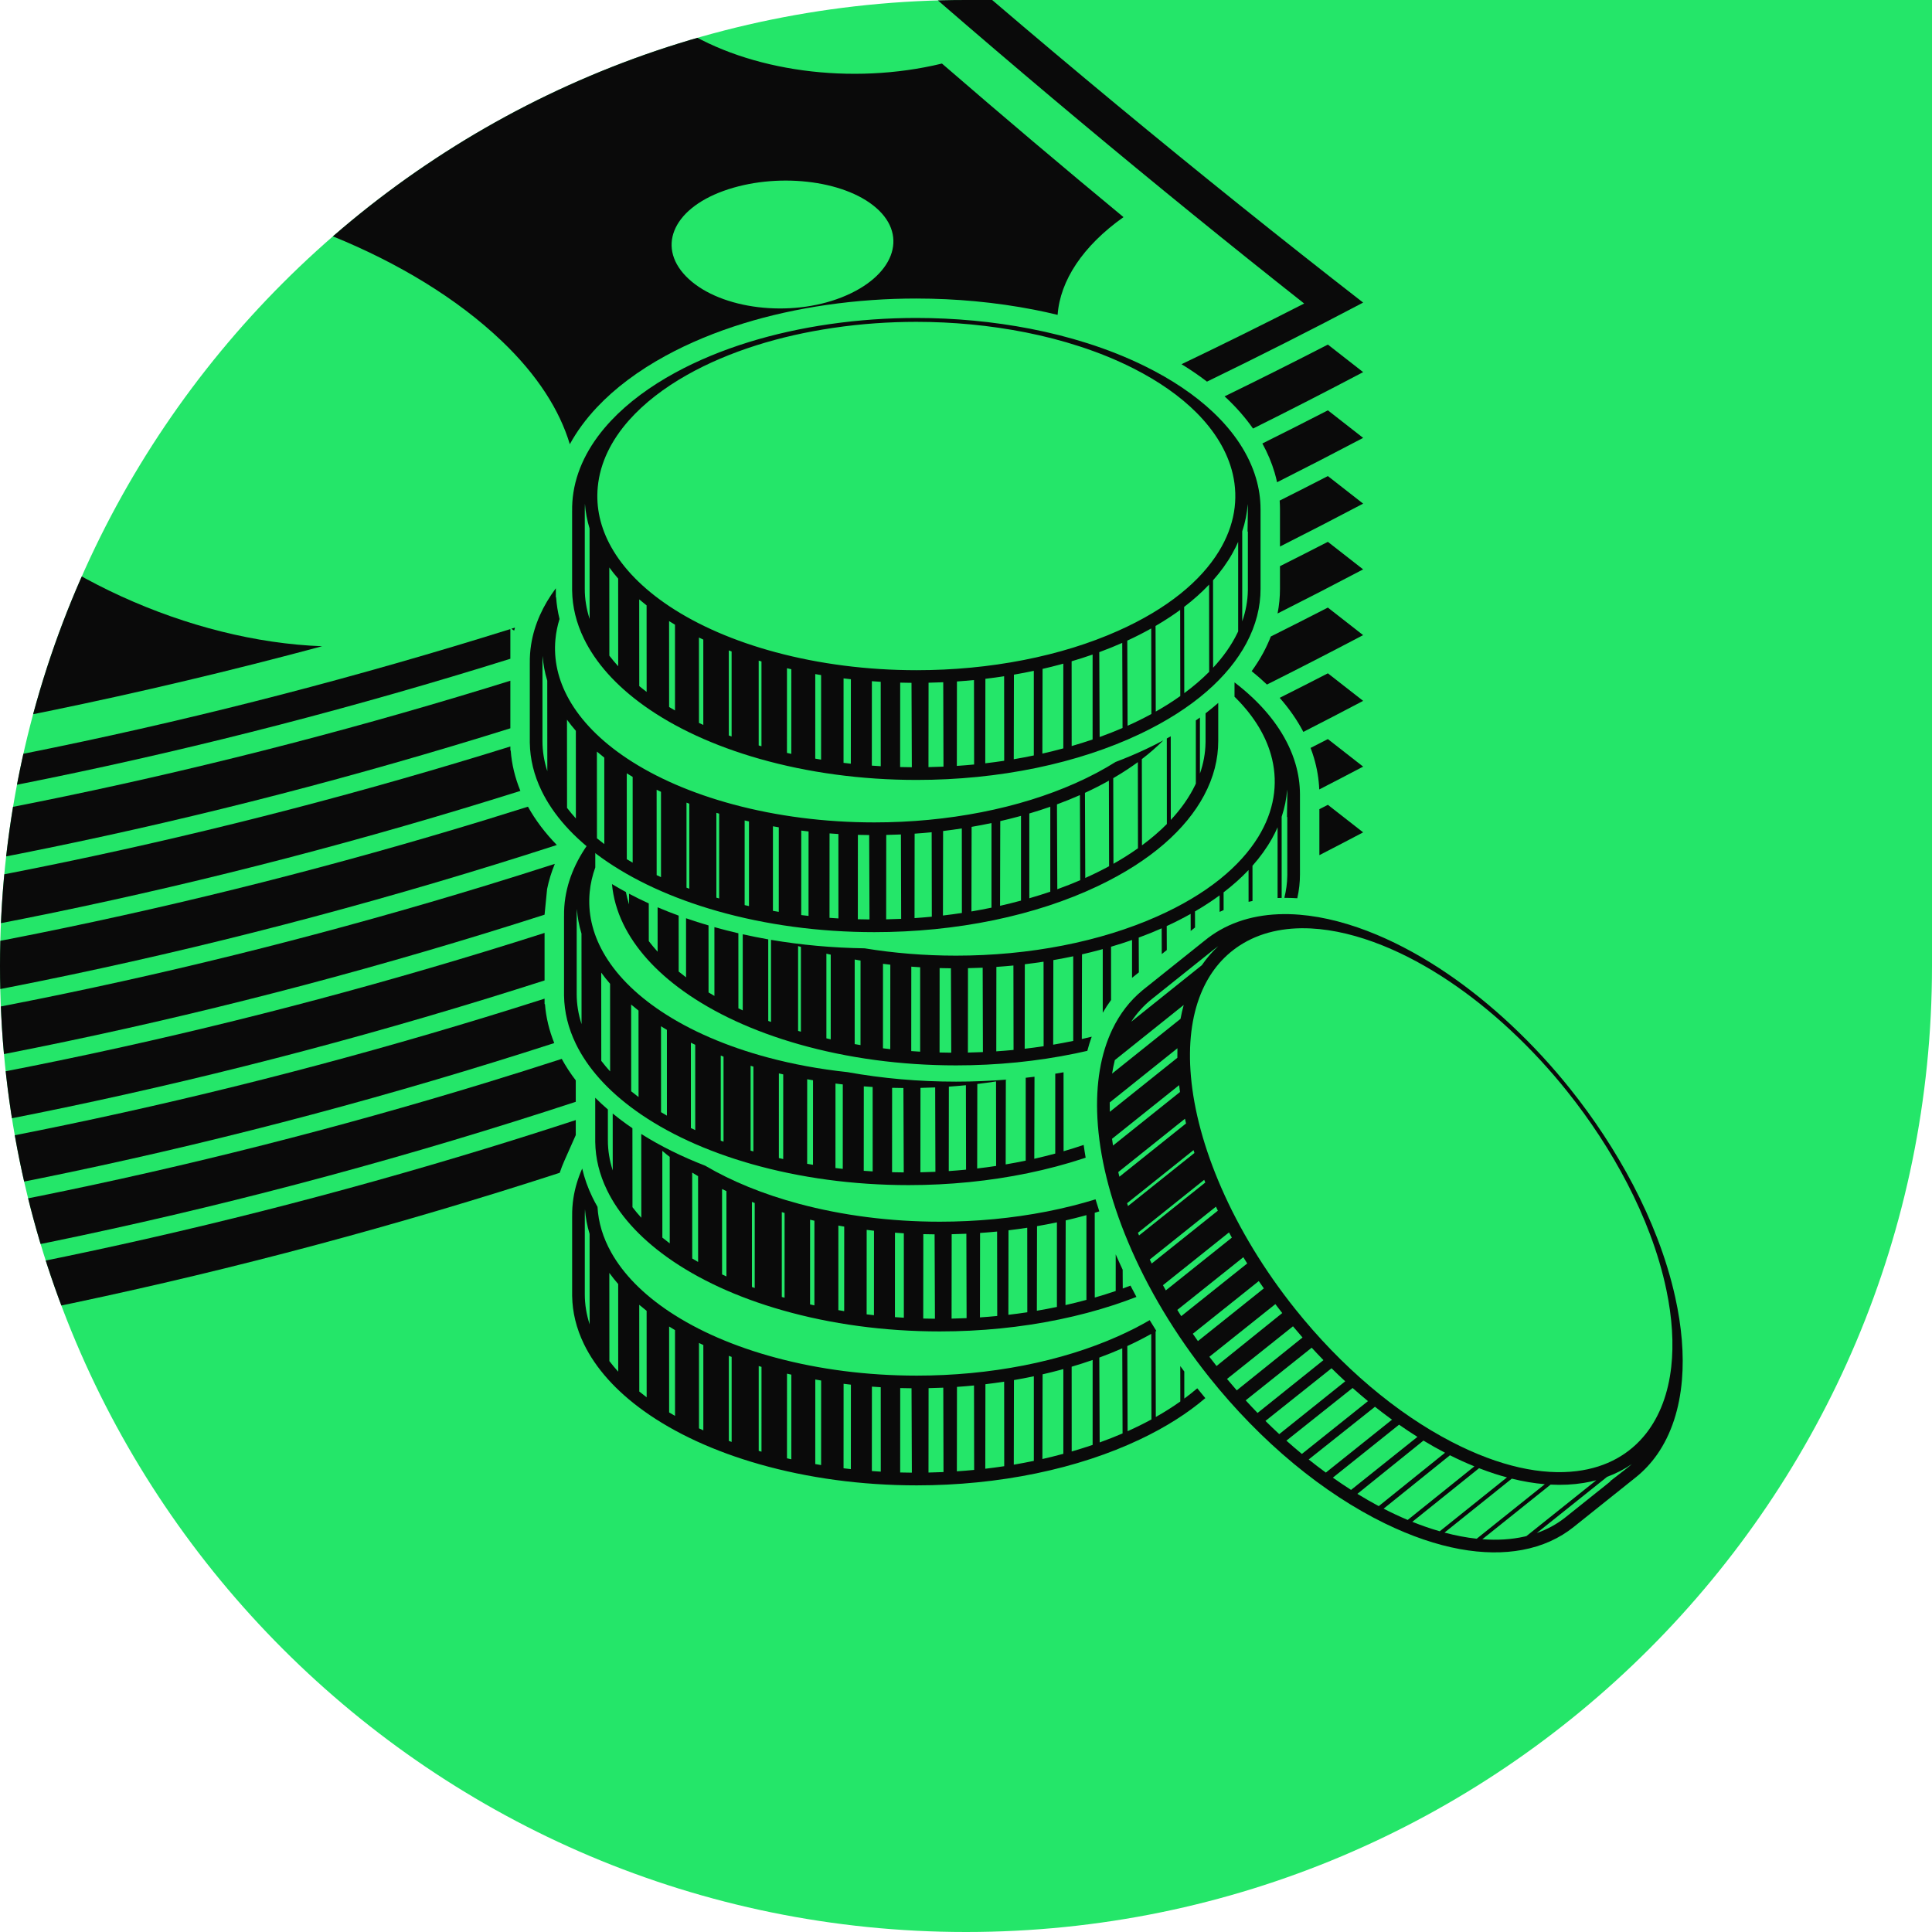 <svg width="285" height="285" viewBox="0 0 285 285" fill="none" xmlns="http://www.w3.org/2000/svg">
<g clip-path="url(#clip0_5976_17636)">
<path d="M0 142.5C0 63.799 63.799 0 142.5 0H285V142.5C285 221.201 221.201 285 142.5 285V285C63.799 285 0 221.201 0 142.5V142.5Z" fill="#24E669"/>
<path d="M75.286 100.417C74.072 100.797 72.854 101.173 71.637 101.546C27.867 114.929 -16.6 123.91 -60.53 128.24L-62.146 128.399L-63.195 127.16C-85.869 100.37 -108.322 72.418 -130.042 43.947C-131.363 43.93 -132.681 43.908 -134 43.881C-109.861 75.848 -85.429 106.361 -60.834 135.421C-15.746 130.976 29.892 121.647 75.286 107.436V100.417H75.286Z" fill="#0A0A0A"/>
<path d="M180.954 58.752C182.462 60.181 183.758 61.673 184.84 63.218C190.269 60.517 195.684 57.743 201.085 54.895C199.352 53.549 197.617 52.194 195.882 50.831C190.823 53.437 185.742 55.983 180.641 58.47C180.744 58.565 180.853 58.657 180.954 58.752Z" fill="#0A0A0A"/>
<path d="M188.024 69.707C188.164 70.182 188.284 70.659 188.387 71.139C192.629 69.001 196.861 66.821 201.085 64.595C199.352 63.248 197.617 61.892 195.883 60.531C192.671 62.184 189.449 63.812 186.219 65.42C186.986 66.811 187.59 68.243 188.024 69.707Z" fill="#0A0A0A"/>
<path d="M75.34 110.739L75.29 110.682C75.29 110.682 75.29 110.421 75.288 110.116C74.072 110.495 72.854 110.872 71.637 111.245C27.867 124.627 -16.6 133.609 -60.53 137.939L-62.146 138.098L-63.195 136.859C-85.869 110.069 -108.322 82.116 -130.042 53.647C-131.363 53.63 -132.681 53.607 -134 53.58C-109.861 85.547 -85.429 116.06 -60.834 145.12C-15.257 140.627 30.882 131.141 76.765 116.669C75.971 114.731 75.491 112.746 75.34 110.739Z" fill="#0A0A0A"/>
<path d="M188.816 75.051V80.622C192.913 78.554 197.001 76.445 201.084 74.293C199.351 72.947 197.616 71.591 195.881 70.229C193.515 71.448 191.145 72.653 188.77 73.845C188.797 74.247 188.814 74.65 188.816 75.051Z" fill="#0A0A0A"/>
<path d="M77.881 118.999C75.801 119.656 73.719 120.306 71.637 120.943C27.867 134.327 -16.6 143.309 -60.53 147.638L-62.146 147.797L-63.195 146.558C-85.869 119.768 -108.322 91.814 -130.042 63.345C-131.363 63.327 -132.681 63.306 -134 63.279C-109.861 95.246 -85.429 125.76 -60.834 154.818C-13.477 150.151 34.485 140.093 82.139 124.65C80.401 122.863 78.978 120.976 77.881 118.999Z" fill="#0A0A0A"/>
<path d="M80.705 131.153C80.96 129.894 81.34 128.653 81.844 127.434C78.444 128.529 75.043 129.601 71.637 130.642C27.867 144.025 -16.6 153.007 -60.53 157.337L-62.146 157.497L-63.195 156.256C-85.869 129.467 -108.322 101.513 -130.042 73.044C-131.363 73.027 -132.681 73.005 -134 72.978C-109.861 104.945 -85.429 135.458 -60.834 164.517C-14.075 159.908 33.275 150.044 80.332 134.93L80.705 131.153Z" fill="#0A0A0A"/>
<path d="M188.815 86.857C188.817 88.078 188.697 89.294 188.461 90.499C192.676 88.374 196.885 86.205 201.083 83.992C199.35 82.645 197.615 81.291 195.881 79.929C193.529 81.139 191.174 82.335 188.815 83.519L188.815 86.857Z" fill="#0A0A0A"/>
<path d="M186.372 96.262C185.87 97.196 185.287 98.111 184.641 99.007C185.388 99.611 186.099 100.23 186.763 100.86C186.806 100.901 186.848 100.943 186.89 100.983C191.63 98.607 196.363 96.178 201.082 93.691C199.349 92.344 197.614 90.988 195.879 89.627C193.081 91.067 190.275 92.488 187.465 93.893C187.154 94.69 186.789 95.48 186.372 96.262Z" fill="#0A0A0A"/>
<path d="M80.332 137.619C77.435 138.545 74.537 139.454 71.637 140.34C27.867 153.724 -16.6 162.705 -60.53 167.035L-62.146 167.194L-63.195 165.956C-85.869 139.164 -108.322 111.212 -130.042 82.743C-131.363 82.725 -132.681 82.702 -134 82.677C-109.861 114.643 -85.429 145.156 -60.834 174.216C-14.075 169.606 33.275 159.743 80.332 144.629L80.332 137.619Z" fill="#0A0A0A"/>
<path d="M192.265 107.966C195.209 106.461 198.149 104.938 201.086 103.389C199.353 102.043 197.618 100.687 195.883 99.325C193.519 100.544 191.147 101.748 188.773 102.94C190.189 104.549 191.354 106.228 192.265 107.966Z" fill="#0A0A0A"/>
<path d="M80.393 148.151L80.334 148.093C80.334 148.093 80.334 147.708 80.332 147.318C77.436 148.244 74.537 149.152 71.637 150.039C27.867 163.423 -16.6 172.405 -60.53 176.735L-62.146 176.893L-63.195 175.654C-85.869 148.864 -108.322 120.91 -130.042 92.441C-131.363 92.424 -132.681 92.402 -134 92.376C-109.861 124.342 -85.429 154.855 -60.834 183.915C-13.602 179.259 34.233 169.242 81.761 153.868C81.01 151.998 80.546 150.085 80.393 148.151Z" fill="#0A0A0A"/>
<path d="M193.834 111.814C194.286 113.341 194.547 114.899 194.611 116.457C196.772 115.345 198.928 114.224 201.084 113.088C199.351 111.741 197.616 110.386 195.881 109.025C195.032 109.461 194.181 109.895 193.332 110.329C193.518 110.82 193.686 111.315 193.834 111.814Z" fill="#0A0A0A"/>
<path d="M84.933 159.371C84.147 158.343 83.457 157.285 82.865 156.201C79.125 157.414 75.382 158.592 71.637 159.739C27.867 173.121 -16.6 182.102 -60.53 186.432L-62.146 186.593L-63.195 185.353C-85.869 158.563 -108.322 130.609 -130.042 102.14C-131.363 102.123 -132.681 102.101 -134 102.074C-109.861 134.042 -85.429 164.554 -60.834 193.613C-12.551 188.855 36.362 178.491 84.933 162.532V159.371Z" fill="#0A0A0A"/>
<path d="M83.258 171.219L84.933 167.445V165.226C80.506 166.675 76.073 168.082 71.637 169.437C27.867 182.821 -16.6 191.802 -60.53 196.133L-62.146 196.291L-63.195 195.052C-85.869 168.262 -108.322 140.308 -130.042 111.839C-131.363 111.822 -132.681 111.801 -134 111.775C-109.861 143.739 -85.429 174.253 -60.834 203.312C-13.335 198.631 34.774 188.528 82.566 173.006C82.769 172.405 82.996 171.808 83.258 171.219Z" fill="#0A0A0A"/>
<path d="M194.629 126.148C196.783 125.038 198.937 123.921 201.085 122.787C199.352 121.441 197.617 120.085 195.882 118.724C195.465 118.938 195.048 119.151 194.629 119.365V126.148Z" fill="#0A0A0A"/>
<path d="M88.049 60.095C90.718 57.258 94.136 54.693 98.213 52.47C101.648 50.596 105.507 48.992 109.682 47.706C113.537 46.517 117.668 45.6 121.959 44.978C123.075 44.817 124.212 44.675 125.34 44.555C126.42 44.44 127.534 44.341 128.657 44.264C129.731 44.187 130.831 44.13 131.922 44.092C132.994 44.056 134.081 44.038 135.151 44.038C138.058 44.038 140.993 44.173 143.868 44.444C146.81 44.719 149.73 45.137 152.543 45.685C153.717 45.913 154.872 46.17 156.015 46.446C156.38 41.395 159.737 36.278 165.734 32.029C156.836 24.671 147.906 17.12 138.953 9.375C125.585 12.619 110.49 10.524 100.556 4.227C73.643 13.753 46.593 21.554 19.57 27.629C39.061 29.352 60.809 37.68 74.049 50.339C79.258 55.312 82.561 60.5 84.056 65.53C85.083 63.65 86.414 61.834 88.049 60.095ZM106.719 28.167C114.375 25.402 124.469 26.475 129.273 30.683C134.079 34.886 131.803 40.838 124.174 43.856C116.544 46.875 106.431 45.613 101.601 41.157C96.771 36.697 99.067 30.935 106.719 28.167Z" fill="#0A0A0A"/>
<path d="M-6.963 70.342C-20.204 55.856 -21.187 41.535 -11.225 33.81C-38.03 38.543 -64.742 41.572 -91.201 42.898C-85.75 52.523 -88.783 60.638 -98.746 63.289C-89.902 74.37 -81.025 85.26 -72.127 95.958C-58.542 97.162 -43.034 103.3 -32.924 111.871C-6.191 108.061 20.676 102.548 47.517 95.332C28.024 94.604 6.279 84.815 -6.963 70.342ZM-34.528 85.945C-42.185 87.04 -52.287 83.23 -57.1 77.559C-61.91 71.884 -59.627 66.698 -51.993 65.858C-44.355 65.02 -34.239 68.638 -29.405 74.06C-24.57 79.48 -26.867 84.855 -34.528 85.945Z" fill="#0A0A0A"/>
<path d="M75.848 93.02C75.884 92.873 75.928 92.729 75.967 92.585C75.786 92.641 75.605 92.699 75.426 92.756L75.848 93.02Z" fill="#0A0A0A"/>
<path d="M75.286 92.798C30.564 106.799 -14.393 116.06 -58.826 120.581C-81.15 94.29 -103.339 66.8 -125.302 38.116C-43.08 38.57 42.341 22.258 125.912 -10.821C148.233 8.906 170.425 27.438 192.385 44.773C186.372 47.848 180.34 50.83 174.294 53.726C175.63 54.543 176.882 55.4 178.048 56.294C185.754 52.554 193.433 48.669 201.084 44.637C176.944 25.878 152.512 5.666 127.919 -16C40.758 18.791 -48.46 35.333 -134 33.624C-109.861 65.59 -85.429 96.103 -60.834 125.163C-15.746 120.718 29.892 111.388 75.286 97.177L75.286 92.798Z" fill="#0A0A0A"/>
<path d="M177.839 105.227C177.839 107.311 177.839 109.365 177.839 109.392L177.835 109.56C177.811 111.088 177.533 112.614 177.007 114.113V105.848C176.809 105.992 176.608 106.134 176.405 106.277V115.589C176.368 115.675 176.328 115.758 176.289 115.842C175.427 117.616 174.227 119.325 172.71 120.954L172.701 108.614C172.509 108.724 172.317 108.83 172.123 108.937L172.13 121.557C171.051 122.644 169.825 123.696 168.458 124.705L168.439 111.982C169.598 111.095 170.652 110.172 171.606 109.218C170.816 109.64 170.004 110.052 169.168 110.448C167.697 111.146 166.154 111.801 164.56 112.404C162.804 113.509 160.839 114.555 158.657 115.526C156.581 116.451 154.381 117.271 152.076 117.985C149.728 118.712 147.288 119.323 144.774 119.815C142.229 120.315 139.625 120.689 136.984 120.94C134.328 121.192 131.65 121.318 128.976 121.318C121.663 121.318 114.594 120.393 108.188 118.672C102.044 117.023 96.743 114.705 92.515 111.895C88.593 109.288 85.708 106.327 83.933 103.17C82.318 100.296 81.653 97.307 81.936 94.307C82.03 93.281 82.238 92.284 82.539 91.311C82.279 90.259 82.111 89.196 82.037 88.127L81.996 88.084L81.995 86.994C81.995 86.932 81.995 86.857 81.995 86.78C80.119 89.3 78.818 92.09 78.346 95.102C78.204 96.011 78.141 96.923 78.156 97.833L78.154 97.831V109.218C78.152 109.294 78.152 109.371 78.154 109.449V109.587L78.156 109.59C78.193 111.97 78.766 114.34 79.892 116.658C81.616 120.209 84.59 123.566 88.753 126.547C93.273 129.783 99.049 132.474 105.82 134.398C112.92 136.416 120.803 137.505 128.981 137.505C131.973 137.505 134.967 137.357 137.932 137.061C140.88 136.766 143.783 136.325 146.611 135.74C149.401 135.16 152.103 134.446 154.689 133.597C157.227 132.763 159.635 131.808 161.9 130.734C169.844 126.969 174.976 122.268 177.605 117.361C179.048 114.669 179.712 111.957 179.709 109.309V103.692C179.113 104.213 178.491 104.725 177.839 105.227ZM80.022 109.309V97.542C80.022 97.281 80.031 97.02 80.046 96.758C80.133 97.984 80.362 99.205 80.729 100.411L80.738 113.76C80.26 112.29 80.02 110.802 80.022 109.309ZM83.648 119.176L83.639 106.163C84.043 106.721 84.479 107.268 84.946 107.807L84.951 120.736C84.487 120.223 84.051 119.704 83.648 119.176ZM88.06 123.665L88.052 110.871C88.405 111.171 88.768 111.468 89.141 111.759L89.147 124.516C88.772 124.237 88.41 123.952 88.06 123.665ZM92.463 126.747L92.458 114.075C92.744 114.254 93.034 114.431 93.327 114.605L93.329 127.255C93.037 127.088 92.748 126.918 92.463 126.747ZM96.867 129.094L96.863 116.498C97.076 116.603 97.291 116.705 97.506 116.804L97.508 129.392C97.293 129.294 97.079 129.194 96.867 129.094ZM101.682 131.099C101.546 131.049 101.407 130.998 101.271 130.947L101.269 118.399C101.407 118.451 101.544 118.505 101.682 118.557L101.682 131.099ZM106.086 132.536C105.949 132.498 105.813 132.46 105.676 132.419V119.904C105.813 119.946 105.949 119.988 106.088 120.029L106.086 132.536ZM110.486 133.661C110.272 133.614 110.06 133.565 109.847 133.516L109.849 121.027C110.062 121.078 110.276 121.126 110.488 121.175L110.486 133.661ZM114.88 134.511C114.593 134.463 114.305 134.414 114.019 134.364L114.022 121.891C114.308 121.943 114.596 121.992 114.884 122.04L114.88 134.511ZM119.271 135.111C118.91 135.072 118.552 135.029 118.192 134.986L118.197 122.524C118.555 122.568 118.915 122.613 119.277 122.652L119.271 135.111ZM122.366 135.396L122.372 122.941C122.806 122.974 123.241 123.005 123.677 123.031L123.683 135.483C123.243 135.456 122.802 135.429 122.366 135.396ZM126.543 135.604L126.551 123.155C127.106 123.169 127.662 123.178 128.219 123.183L128.267 135.633C127.693 135.629 127.117 135.62 126.543 135.604ZM130.722 135.616L130.735 123.165C131.46 123.151 132.184 123.128 132.901 123.096L132.936 135.544C132.202 135.576 131.464 135.6 130.722 135.616ZM134.908 135.435L134.922 122.979C135.764 122.922 136.602 122.853 137.436 122.77L137.456 135.226C136.611 135.308 135.762 135.378 134.908 135.435ZM139.099 135.052L139.12 122.587C140.046 122.476 140.967 122.35 141.883 122.209L141.893 134.678C140.969 134.819 140.037 134.943 139.099 135.052ZM146.26 133.894C145.282 134.098 144.296 134.283 143.302 134.453L143.328 121.975C144.313 121.804 145.291 121.619 146.26 121.412L146.26 133.894ZM150.614 132.852C149.595 133.127 148.566 133.386 147.525 133.62L147.554 121.126C148.431 120.925 149.298 120.709 150.158 120.478C150.311 120.437 150.463 120.393 150.614 120.351V132.852H150.614ZM154.933 131.539C153.929 131.88 152.899 132.203 151.843 132.508L151.84 120.002C152.895 119.691 153.929 119.359 154.935 119.008L154.933 131.539ZM155.97 131.175L155.919 118.656C157.085 118.228 158.213 117.771 159.305 117.289L159.351 129.843C158.262 130.313 157.135 130.756 155.97 131.175ZM160.093 129.516L160.049 116.956C161.276 116.391 162.454 115.792 163.58 115.16L163.609 127.779C162.489 128.389 161.315 128.968 160.093 129.516ZM164.251 127.421L164.22 114.792C164.962 114.36 165.684 113.914 166.38 113.452C166.885 113.115 167.376 112.773 167.851 112.426L167.869 125.132C166.734 125.937 165.527 126.7 164.251 127.421Z" fill="#0A0A0A"/>
<path d="M161.045 152.927C160.56 153.047 160.072 153.165 159.583 153.275L159.613 140.781C160.49 140.579 161.357 140.363 162.217 140.133C162.37 140.091 162.52 140.048 162.673 140.006V149.398C163.051 148.743 163.459 148.113 163.9 147.518L163.897 139.656C164.954 139.345 165.988 139.014 166.994 138.664L166.992 144.247L167.126 144.139C167.182 144.095 167.246 144.042 167.313 143.99L167.999 143.442L167.977 138.311C169.144 137.882 170.273 137.426 171.364 136.943L171.379 140.741L172.121 140.147L172.108 136.609C173.335 136.045 174.511 135.446 175.637 134.814L175.644 137.331L176.284 136.819L176.279 134.446C177.023 134.014 177.744 133.569 178.438 133.106C178.944 132.77 179.433 132.428 179.907 132.08L179.911 134.52C180.107 134.426 180.302 134.336 180.502 134.246L180.498 131.636C181.868 130.587 183.097 129.487 184.18 128.343L184.184 133.031C184.376 132.986 184.568 132.946 184.763 132.907L184.76 127.712C185.887 126.44 186.843 125.115 187.617 123.74C187.932 123.179 188.213 122.613 188.464 122.043V132.472C188.663 132.463 188.864 132.457 189.065 132.454V120.485C189.507 119.16 189.778 117.818 189.876 116.462C189.892 116.793 189.9 117.126 189.894 117.458L189.85 120.535L189.896 120.511C189.896 120.511 189.898 128.992 189.898 129.048L189.894 129.216C189.878 130.296 189.73 131.378 189.46 132.449C189.497 132.449 189.532 132.449 189.569 132.449C190.158 132.449 190.762 132.468 191.369 132.506C191.638 131.317 191.768 130.135 191.766 128.964V117.31C191.766 117.277 191.766 117.243 191.766 117.21V117.193V117.193C191.762 115.643 191.531 114.116 191.09 112.63C190.053 109.126 187.866 105.848 184.798 102.942C183.97 102.157 183.073 101.396 182.111 100.661V102.78C182.178 102.846 182.246 102.911 182.312 102.977C185.04 105.709 186.902 108.768 187.661 112.009C188.528 115.7 187.965 119.622 185.614 123.453C182.945 127.801 178.051 131.918 170.716 135.18C168.638 136.106 166.438 136.925 164.134 137.64C161.789 138.367 159.347 138.978 156.833 139.472C154.288 139.971 151.684 140.345 149.043 140.596C146.385 140.848 143.709 140.973 141.034 140.973C136.406 140.973 131.875 140.601 127.548 139.893C122.823 139.823 118.206 139.404 113.739 138.643V150.754C113.603 150.705 113.466 150.654 113.329 150.602L113.327 138.57C112.061 138.347 110.806 138.097 109.566 137.82V149.047C109.35 148.949 109.138 148.849 108.926 148.75L108.922 137.672C107.732 137.395 106.552 137.094 105.386 136.767L105.389 146.91C105.096 146.743 104.806 146.574 104.522 146.402L104.518 136.515C103.385 136.183 102.28 135.832 101.202 135.456L101.204 144.172C100.831 143.892 100.469 143.608 100.116 143.32L100.113 135.071C99.048 134.68 98.014 134.269 97.007 133.84L97.01 140.392C96.545 139.88 96.11 139.359 95.707 138.832L95.704 133.266C94.703 132.81 93.732 132.333 92.795 131.836L92.797 133.415C92.599 132.81 92.446 132.201 92.33 131.59C91.628 131.21 90.944 130.818 90.277 130.416C90.456 132.401 91.01 134.376 91.95 136.314C93.674 139.865 96.649 143.221 100.81 146.202C105.332 149.439 111.107 152.13 117.879 154.054C124.979 156.072 132.862 157.16 141.038 157.16C144.032 157.16 147.025 157.014 149.993 156.717C152.939 156.422 155.842 155.98 158.67 155.395C159.251 155.274 159.825 155.147 160.397 155.015C160.585 154.299 160.801 153.603 161.045 152.927ZM118.145 152.191C118.008 152.152 117.87 152.114 117.733 152.074V139.559C117.872 139.6 118.008 139.643 118.147 139.683L118.145 152.191ZM122.545 153.317C122.331 153.269 122.118 153.221 121.906 153.171V140.682C122.12 140.732 122.332 140.78 122.547 140.829L122.545 153.317ZM126.939 154.166C126.65 154.118 126.364 154.069 126.078 154.019L126.081 141.545C126.367 141.597 126.653 141.647 126.943 141.695L126.939 154.166ZM131.328 154.767C130.968 154.726 130.608 154.684 130.25 154.64L130.254 142.178C130.614 142.223 130.974 142.267 131.336 142.307L131.328 154.767ZM134.423 155.051L134.431 142.596C134.865 142.629 135.3 142.659 135.738 142.686L135.739 155.138C135.3 155.112 134.863 155.083 134.423 155.051ZM138.6 155.259L138.609 142.809C139.165 142.825 139.72 142.833 140.276 142.837L140.324 155.287C139.75 155.283 139.176 155.274 138.6 155.259ZM142.78 155.27L142.792 142.821C143.519 142.805 144.24 142.783 144.96 142.751L144.995 155.199C144.259 155.232 143.522 155.256 142.78 155.27ZM146.967 155.09L146.981 142.634C147.823 142.576 148.661 142.506 149.495 142.426L149.515 154.881C148.67 154.962 147.821 155.032 146.967 155.09ZM151.158 154.707L151.176 142.241C152.105 142.131 153.026 142.006 153.941 141.865L153.952 154.333C153.028 154.473 152.095 154.599 151.158 154.707ZM158.319 153.549C157.341 153.752 156.355 153.939 155.361 154.108L155.386 141.629C156.372 141.459 157.35 141.272 158.319 141.067L158.319 153.549Z" fill="#0A0A0A"/>
<path d="M159.857 168.895C158.892 169.223 157.906 169.531 156.895 169.824L156.889 158.179C156.483 158.251 156.074 158.321 155.666 158.388V170.168C154.645 170.444 153.615 170.701 152.574 170.937L152.604 158.833C152.174 158.887 151.744 158.938 151.31 158.988V171.21C150.332 171.415 149.348 171.601 148.353 171.769L148.377 159.29C148.455 159.277 148.532 159.263 148.61 159.249C146.107 159.453 143.568 159.559 141.039 159.559C135.53 159.559 130.165 159.086 125.002 158.154C120.912 157.718 116.963 156.989 113.238 155.988C107.096 154.339 101.793 152.021 97.567 149.211C93.643 146.603 90.758 143.644 88.983 140.485C87.368 137.611 86.703 134.623 86.986 131.621C87.104 130.359 87.39 129.137 87.814 127.957V123.116C85.526 125.886 83.931 129.01 83.396 132.418C83.254 133.328 83.193 134.238 83.206 135.148L83.204 135.147V146.533C83.202 146.61 83.204 146.686 83.204 146.764V146.903L83.206 146.905C83.245 149.286 83.819 151.655 84.943 153.973C86.667 157.525 89.64 160.881 93.804 163.862C98.324 167.099 104.099 169.79 110.872 171.715C117.972 173.733 125.855 174.822 134.031 174.822C137.023 174.822 140.017 174.674 142.985 174.377C145.932 174.082 148.833 173.641 151.663 173.054C154.451 172.477 157.154 171.761 159.741 170.912C159.879 170.866 160.014 170.819 160.151 170.774C160.04 170.143 159.942 169.517 159.857 168.895ZM85.072 146.625V134.857C85.074 134.597 85.081 134.335 85.096 134.074C85.184 135.3 85.413 136.521 85.778 137.726L85.788 151.075C85.312 149.606 85.07 148.118 85.072 146.625ZM88.698 156.491L88.691 143.479C89.093 144.037 89.529 144.583 89.996 145.122L90.003 158.051C89.538 157.539 89.103 157.019 88.698 156.491ZM93.109 160.981L93.102 148.187C93.455 148.487 93.818 148.783 94.191 149.075L94.197 161.832C93.824 161.552 93.46 161.269 93.109 160.981ZM97.513 164.062L97.508 151.391C97.794 151.569 98.084 151.746 98.379 151.921L98.381 164.572C98.087 164.404 97.797 164.235 97.513 164.062ZM101.917 166.41L101.915 153.815C102.127 153.918 102.341 154.019 102.557 154.122L102.559 166.707C102.343 166.609 102.129 166.511 101.917 166.41ZM106.732 168.414C106.596 168.364 106.457 168.314 106.321 168.263V155.715C106.457 155.768 106.594 155.821 106.732 155.873V168.414ZM111.136 169.853C110.999 169.813 110.863 169.776 110.726 169.735V157.219C110.865 157.262 110.999 157.304 111.138 157.343L111.136 169.853ZM115.536 170.977C115.322 170.93 115.11 170.882 114.897 170.832L114.899 158.343C115.111 158.393 115.326 158.441 115.538 158.49L115.536 170.977ZM119.93 171.827C119.642 171.779 119.356 171.729 119.069 171.68L119.072 159.206C119.358 159.259 119.646 159.308 119.934 159.356L119.93 171.827ZM124.321 172.427C123.959 172.387 123.601 172.345 123.242 172.301L123.247 159.839C123.605 159.885 123.965 159.928 124.327 159.969L124.321 172.427ZM127.416 172.713L127.424 160.257C127.857 160.29 128.293 160.32 128.729 160.347L128.732 172.799C128.293 172.773 127.854 172.745 127.416 172.713ZM131.593 172.92L131.6 160.47C132.158 160.484 132.713 160.495 133.267 160.499L133.317 172.948C132.743 172.944 132.167 172.936 131.593 172.92ZM135.772 172.932L135.785 160.481C136.51 160.466 137.233 160.444 137.953 160.412L137.988 172.86C137.252 172.893 136.514 172.917 135.772 172.932ZM139.957 172.752L139.972 160.295C140.814 160.237 141.654 160.168 142.486 160.086L142.508 172.541C141.661 172.623 140.812 172.693 139.957 172.752ZM144.149 172.369L144.169 159.902C145.098 159.792 146.019 159.667 146.932 159.526L146.945 171.995C146.019 172.134 145.088 172.259 144.149 172.369Z" fill="#0A0A0A"/>
<path d="M166.763 189.65C166.387 189.795 166.009 189.937 165.623 190.076L165.61 187.303C165.255 186.55 164.914 185.796 164.585 185.039L164.584 190.44C163.58 190.783 162.55 191.105 161.496 191.41L161.49 178.903C161.717 178.837 161.939 178.765 162.164 178.696C161.97 178.101 161.785 177.51 161.61 176.922C159.3 177.632 156.898 178.232 154.425 178.718C151.88 179.216 149.276 179.591 146.636 179.842C143.979 180.094 141.303 180.219 138.626 180.219C131.316 180.219 124.247 179.294 117.839 177.574C112.568 176.16 107.918 174.249 104.034 171.962C100.569 170.622 97.417 169.056 94.597 167.28L94.604 179.638C94.137 179.126 93.703 178.606 93.299 178.077L93.292 166.428C92.993 166.226 92.698 166.02 92.408 165.813C91.701 165.306 91.027 164.788 90.383 164.262L90.389 172.661C89.913 171.192 89.671 169.704 89.672 168.211V163.666C89.016 163.1 88.392 162.522 87.805 161.933V168.119C87.805 168.196 87.805 168.272 87.805 168.35V168.488L87.807 168.492C87.844 170.871 88.418 173.242 89.543 175.559C91.265 179.111 94.241 182.467 98.404 185.449C102.924 188.684 108.701 191.376 115.473 193.3C122.573 195.318 130.456 196.406 138.632 196.406C141.624 196.406 144.618 196.259 147.585 195.962C150.533 195.668 153.434 195.227 156.264 194.64C159.054 194.063 161.754 193.346 164.342 192.497C165.468 192.127 166.568 191.732 167.642 191.315C167.343 190.762 167.049 190.208 166.763 189.65ZM97.709 182.566L97.703 169.773C98.055 170.073 98.419 170.37 98.794 170.66L98.797 183.419C98.425 183.139 98.061 182.854 97.709 182.566ZM102.114 185.648L102.109 172.976C102.396 173.156 102.684 173.332 102.978 173.507L102.982 186.157C102.688 185.989 102.4 185.82 102.114 185.648ZM106.518 187.996L106.516 175.4C106.726 175.503 106.942 175.606 107.158 175.706L107.16 188.293C106.944 188.195 106.73 188.096 106.518 187.996ZM111.333 190.001C111.195 189.95 111.058 189.899 110.921 189.848L110.92 177.301C111.058 177.354 111.195 177.407 111.333 177.458L111.333 190.001ZM115.737 191.439C115.6 191.4 115.462 191.36 115.327 191.321V178.805C115.464 178.847 115.6 178.89 115.739 178.93L115.737 191.439ZM120.137 192.564C119.923 192.516 119.711 192.467 119.498 192.418L119.5 179.928C119.712 179.979 119.927 180.027 120.139 180.076L120.137 192.564ZM124.531 193.413C124.243 193.365 123.955 193.316 123.671 193.265L123.673 180.793C123.959 180.843 124.247 180.893 124.535 180.942L124.531 193.413ZM128.922 194.012C128.562 193.974 128.201 193.93 127.842 193.887L127.848 181.425C128.206 181.47 128.568 181.514 128.928 181.553L128.922 194.012ZM132.017 194.297L132.023 181.843C132.459 181.875 132.894 181.907 133.33 181.932L133.333 194.384C132.894 194.359 132.455 194.33 132.017 194.297ZM136.192 194.506L136.203 182.055C136.759 182.07 137.314 182.079 137.868 182.084L137.918 194.534C137.342 194.53 136.768 194.521 136.192 194.506ZM140.373 194.516L140.386 182.066C141.111 182.052 141.834 182.029 142.554 181.997L142.587 194.446C141.853 194.478 141.114 194.502 140.373 194.516ZM144.558 194.337L144.575 181.881C145.417 181.823 146.255 181.754 147.087 181.672L147.107 194.127C146.262 194.21 145.413 194.279 144.558 194.337ZM148.752 193.953L148.77 181.488C149.699 181.378 150.62 181.253 151.533 181.111L151.544 193.58C150.62 193.72 149.689 193.845 148.752 193.953ZM155.911 192.795C154.935 192.999 153.947 193.186 152.953 193.354L152.978 180.876C153.964 180.706 154.944 180.521 155.911 180.313V192.795ZM160.265 191.752C159.246 192.029 158.216 192.287 157.175 192.521L157.207 180.028C158.082 179.826 158.949 179.61 159.809 179.378C159.962 179.338 160.113 179.294 160.265 179.252L160.265 191.752Z" fill="#0A0A0A"/>
<path d="M176.616 204.796C176.014 205.31 175.375 205.817 174.703 206.313L174.7 202.319C174.499 202.052 174.303 201.782 174.107 201.515L174.115 206.74C172.98 207.544 171.774 208.308 170.499 209.029L170.468 196.401C170.505 196.378 170.542 196.355 170.578 196.333C170.246 195.805 169.918 195.276 169.597 194.743C168.161 195.581 166.597 196.38 164.903 197.134C162.827 198.059 160.627 198.879 158.322 199.594C155.976 200.32 153.536 200.931 151.02 201.424C148.477 201.922 145.871 202.298 143.232 202.549C140.574 202.801 137.896 202.926 135.221 202.926C127.909 202.926 120.842 202.002 114.434 200.281C108.292 198.632 102.989 196.313 98.763 193.504C94.839 190.896 91.954 187.937 90.178 184.778C88.944 182.581 88.266 180.317 88.141 178.03C87.87 177.561 87.617 177.086 87.386 176.606C86.714 175.225 86.214 173.812 85.884 172.382C85.269 173.766 84.828 175.21 84.592 176.71C84.45 177.62 84.389 178.532 84.402 179.441L84.4 179.44V190.825C84.398 190.903 84.398 190.979 84.4 191.057V191.196L84.402 191.199C84.441 193.579 85.014 195.948 86.138 198.266C87.862 201.818 90.836 205.174 94.999 208.155C99.519 211.392 105.296 214.082 112.066 216.007C119.168 218.025 127.051 219.114 135.227 219.114C138.219 219.114 141.213 218.966 144.18 218.668C147.128 218.374 150.029 217.933 152.859 217.346C155.647 216.769 158.349 216.054 160.937 215.204C163.471 214.371 165.881 213.416 168.146 212.342C172.024 210.505 175.23 208.444 177.803 206.245C177.402 205.765 177.007 205.283 176.616 204.796ZM86.267 190.918V179.15C86.267 178.89 86.277 178.628 86.292 178.367C86.38 179.592 86.609 180.813 86.975 182.018L86.984 195.368C86.506 193.899 86.266 192.41 86.267 190.918ZM89.894 200.784L89.885 187.771C90.289 188.329 90.725 188.877 91.192 189.415L91.197 202.344C90.734 201.832 90.297 201.311 89.894 200.784ZM94.305 205.272L94.298 192.479C94.65 192.779 95.014 193.076 95.387 193.367L95.392 206.125C95.019 205.846 94.658 205.561 94.305 205.272ZM98.709 208.355L98.706 195.683C98.99 195.862 99.279 196.039 99.575 196.213L99.577 208.864C99.283 208.696 98.993 208.526 98.709 208.355ZM103.113 210.703L103.111 198.108C103.323 198.21 103.537 198.312 103.753 198.414V211C103.539 210.901 103.325 210.803 103.113 210.703ZM107.928 212.707C107.791 212.656 107.653 212.606 107.516 212.555V200.008C107.653 200.061 107.789 200.113 107.928 200.166V212.707ZM112.332 214.145C112.195 214.106 112.059 214.068 111.922 214.027V201.512C112.06 201.554 112.195 201.596 112.334 201.637L112.332 214.145ZM116.732 215.269C116.518 215.223 116.305 215.173 116.093 215.124L116.095 202.636C116.307 202.686 116.521 202.735 116.735 202.783L116.732 215.269ZM121.126 216.119C120.838 216.071 120.552 216.022 120.264 215.973L120.268 203.499C120.554 203.55 120.842 203.6 121.13 203.649L121.126 216.119ZM125.515 216.719C125.155 216.679 124.797 216.638 124.437 216.594L124.443 204.132C124.803 204.178 125.161 204.22 125.523 204.261L125.515 216.719ZM128.612 217.003L128.62 204.55C129.053 204.583 129.487 204.613 129.924 204.638L129.928 217.091C129.489 217.065 129.05 217.037 128.612 217.003ZM132.789 217.213L132.796 204.762C133.354 204.777 133.909 204.787 134.465 204.792L134.513 217.241C133.939 217.237 133.363 217.229 132.789 217.213ZM136.967 217.224L136.98 204.773C137.706 204.758 138.429 204.736 139.149 204.704L139.182 217.152C138.448 217.184 137.709 217.208 136.967 217.224ZM141.153 217.043L141.168 204.588C142.01 204.53 142.849 204.46 143.682 204.378L143.702 216.835C142.859 216.917 142.008 216.986 141.153 217.043ZM145.345 216.661L145.365 204.195C146.292 204.085 147.213 203.958 148.128 203.818L148.139 216.287C147.214 216.427 146.283 216.551 145.345 216.661ZM152.506 215.502C151.528 215.706 150.542 215.892 149.549 216.061L149.573 203.583C150.559 203.413 151.537 203.226 152.506 203.021V215.502ZM156.86 214.46C155.841 214.735 154.811 214.994 153.77 215.229L153.8 202.735C154.676 202.533 155.544 202.318 156.404 202.086C156.557 202.045 156.708 202.002 156.86 201.96V214.46ZM161.179 213.147C160.175 213.488 159.145 213.811 158.091 214.117L158.085 201.612C159.143 201.299 160.175 200.967 161.182 200.616L161.179 213.147ZM162.218 212.783L162.164 200.265C163.332 199.836 164.46 199.378 165.553 198.897L165.597 211.452C164.508 211.921 163.38 212.363 162.218 212.783ZM166.339 211.123L166.295 198.563C167.522 198 168.7 197.401 169.825 196.769L169.857 209.387C168.735 209.998 167.561 210.577 166.339 211.123Z" fill="#0A0A0A"/>
<path d="M185.949 75.084C185.945 73.534 185.715 72.008 185.273 70.52C184.236 67.018 182.051 63.739 178.983 60.834C176.274 58.267 172.847 55.961 168.818 53.982C166.117 52.657 163.284 51.545 160.401 50.629C157.67 49.76 154.844 49.052 151.996 48.498C149.248 47.964 146.43 47.562 143.603 47.298C140.827 47.038 137.992 46.904 135.153 46.904C134.114 46.904 133.069 46.923 132.023 46.958C130.973 46.994 129.917 47.048 128.858 47.123C127.793 47.199 126.722 47.291 125.646 47.406C124.561 47.522 123.47 47.658 122.372 47.817C118.171 48.424 114.197 49.314 110.528 50.444C106.592 51.659 102.889 53.185 99.586 54.987C95.937 56.977 92.685 59.352 90.138 62.06C87.246 65.135 85.206 68.702 84.588 72.647C84.446 73.558 84.385 74.47 84.398 75.379L84.396 75.377V86.764C84.394 86.84 84.394 86.918 84.396 86.994V87.134L84.398 87.136C84.435 89.516 85.009 91.887 86.135 94.204C87.859 97.755 90.832 101.112 94.996 104.093C99.516 107.33 105.292 110.021 112.062 111.946C119.163 113.964 127.047 115.052 135.223 115.052C138.215 115.052 141.209 114.905 144.177 114.607C147.124 114.312 150.025 113.872 152.855 113.286C155.644 112.707 158.346 111.992 160.933 111.142C163.467 110.309 165.877 109.354 168.142 108.28C176.086 104.515 181.219 99.814 183.849 94.909C185.29 92.216 185.955 89.503 185.951 86.857V75.202C185.951 75.168 185.951 75.135 185.951 75.101V75.083H185.949V75.084ZM86.264 86.857V75.088C86.264 74.828 86.273 74.566 86.288 74.304C86.374 75.531 86.603 76.752 86.971 77.957L86.98 91.306C86.502 89.837 86.262 88.349 86.264 86.857ZM89.89 96.722L89.881 83.709C90.285 84.267 90.721 84.815 91.188 85.354L91.194 98.282C90.73 97.77 90.293 97.25 89.89 96.722ZM94.302 101.211L94.294 88.418C94.647 88.718 95.01 89.014 95.383 89.305L95.389 102.063C95.016 101.783 94.652 101.5 94.302 101.211ZM98.705 104.293L98.702 91.622C98.986 91.801 99.276 91.978 99.571 92.152L99.573 104.802C99.279 104.633 98.989 104.465 98.705 104.293ZM103.109 106.64L103.105 94.046C103.319 94.148 103.533 94.251 103.749 94.351V106.938C103.535 106.841 103.321 106.741 103.109 106.64ZM107.924 108.646C107.788 108.595 107.649 108.544 107.513 108.494L107.511 95.946C107.649 95.999 107.786 96.051 107.924 96.104L107.924 108.646ZM112.328 110.084C112.191 110.044 112.055 110.006 111.918 109.966V97.451C112.057 97.492 112.191 97.534 112.33 97.575L112.328 110.084ZM116.728 111.209C116.514 111.16 116.302 111.112 116.089 111.063L116.091 98.573C116.303 98.624 116.518 98.672 116.732 98.722L116.728 111.209ZM121.122 112.057C120.834 112.01 120.547 111.961 120.261 111.91L120.264 99.437C120.55 99.489 120.838 99.539 121.126 99.586L121.122 112.057ZM125.511 112.657C125.151 112.619 124.793 112.576 124.434 112.533L124.439 100.071C124.799 100.115 125.157 100.158 125.519 100.198L125.511 112.657ZM128.609 112.943L128.616 100.488C129.048 100.52 129.483 100.552 129.919 100.577L129.924 113.028C129.485 113.002 129.046 112.975 128.609 112.943ZM132.783 113.151L132.792 100.7C133.348 100.716 133.904 100.725 134.461 100.729L134.509 113.18C133.935 113.175 133.359 113.166 132.783 113.151ZM136.964 113.162L136.977 100.711C137.702 100.698 138.425 100.675 139.143 100.642L139.178 113.091C138.444 113.124 137.706 113.147 136.964 113.162ZM141.149 112.982L141.164 100.527C142.006 100.469 142.846 100.399 143.678 100.317L143.698 112.774C142.855 112.855 142.004 112.925 141.149 112.982ZM145.341 112.599L145.361 100.134C146.288 100.023 147.209 99.898 148.124 99.757L148.135 112.225C147.211 112.365 146.279 112.489 145.341 112.599ZM152.502 111.44C151.524 111.644 150.538 111.832 149.545 112L149.569 99.521C150.555 99.351 151.533 99.165 152.502 98.959V111.44ZM151.016 97.362C148.471 97.861 145.867 98.236 143.228 98.487C140.57 98.739 137.892 98.865 135.218 98.865C127.905 98.865 120.838 97.94 114.43 96.219C108.288 94.571 102.985 92.252 98.757 89.442C94.835 86.835 91.95 83.874 90.175 80.716C88.56 77.842 87.895 74.854 88.178 71.852C88.517 68.221 90.215 64.906 92.762 62.023C95.019 59.467 97.98 57.209 101.35 55.307C104.417 53.576 107.891 52.103 111.612 50.928C115.091 49.829 118.876 48.963 122.892 48.371C123.943 48.216 124.989 48.081 126.028 47.968C127.06 47.857 128.088 47.764 129.109 47.692C130.125 47.62 131.141 47.566 132.148 47.531C133.154 47.496 134.158 47.478 135.155 47.478C137.883 47.477 140.603 47.608 143.268 47.862C145.978 48.122 148.674 48.513 151.301 49.034C154.016 49.574 156.701 50.263 159.287 51.107C162.011 51.993 164.672 53.066 167.19 54.343C170.931 56.24 174.07 58.437 176.495 60.868C179.223 63.602 181.086 66.658 181.846 69.9C182.712 73.591 182.149 77.513 179.797 81.345C177.13 85.693 172.236 89.81 164.899 93.072C162.823 93.997 160.623 94.818 158.318 95.533C155.972 96.258 153.53 96.869 151.016 97.362ZM156.856 110.398C155.837 110.674 154.807 110.932 153.766 111.168L153.796 98.672C154.673 98.472 155.54 98.255 156.4 98.024C156.553 97.983 156.705 97.939 156.856 97.898V110.398ZM161.175 109.085C160.171 109.428 159.141 109.751 158.087 110.055L158.081 97.548C159.139 97.237 160.171 96.906 161.177 96.555L161.175 109.085ZM162.214 108.721L162.16 96.204C163.329 95.774 164.456 95.318 165.549 94.835L165.593 107.39C164.504 107.859 163.377 108.303 162.214 108.721ZM166.335 107.061L166.291 94.502C167.518 93.938 168.696 93.339 169.822 92.706L169.851 105.325C168.731 105.936 167.557 106.515 166.335 107.061ZM170.493 104.968L170.462 92.338C171.204 91.906 171.926 91.461 172.621 90.998C173.127 90.662 173.618 90.32 174.092 89.972L174.111 102.678C172.976 103.483 171.771 104.246 170.493 104.968ZM174.7 102.251L174.681 89.528C176.053 88.479 177.28 87.379 178.363 86.234L178.373 99.103C177.293 100.191 176.069 101.241 174.7 102.251ZM182.649 93.137C182.61 93.22 182.57 93.305 182.529 93.389C181.669 95.163 180.469 96.872 178.952 98.501L178.943 85.604C180.07 84.331 181.028 83.006 181.8 81.632C182.115 81.07 182.398 80.503 182.649 79.935V93.137ZM184.081 86.939L184.079 87.107C184.053 88.635 183.775 90.16 183.249 91.66V78.376C183.69 77.052 183.961 75.709 184.059 74.354C184.077 74.685 184.083 75.018 184.079 75.35L184.033 78.426L184.081 78.402C184.081 78.402 184.081 86.883 184.081 86.939Z" fill="#0A0A0A"/>
<path d="M241.332 217.908C242.539 216.938 243.587 215.803 244.475 214.531C246.562 211.534 247.758 207.779 248.113 203.569C248.426 199.85 248.089 195.733 247.118 191.351C246.47 188.414 245.567 185.506 244.484 182.683C243.456 180.006 242.247 177.357 240.902 174.787C239.602 172.305 238.157 169.854 236.598 167.481C235.068 165.148 233.403 162.851 231.631 160.634C230.981 159.822 230.317 159.017 229.634 158.222C228.949 157.424 228.248 156.634 227.528 155.852C226.806 155.067 226.063 154.289 225.302 153.52C224.534 152.746 223.746 151.978 222.938 151.219C219.841 148.318 216.665 145.769 213.49 143.608C210.085 141.291 206.58 139.352 203.11 137.896C199.279 136.289 195.392 135.231 191.687 134.932C187.479 134.593 183.419 135.227 179.951 137.207C179.15 137.664 178.399 138.185 177.697 138.763V138.761L168.803 145.869C168.744 145.917 168.683 145.966 168.624 146.014L168.515 146.1L168.513 146.105C166.679 147.619 165.186 149.548 164.076 151.873C162.378 155.436 161.614 159.856 161.886 164.969C162.179 170.521 163.683 176.713 166.407 183.204C169.263 190.011 173.334 196.848 178.439 203.235C180.307 205.572 182.291 207.82 184.377 209.951C186.448 212.07 188.603 214.061 190.827 215.905C193.02 217.723 195.266 219.386 197.545 220.877C199.779 222.338 202.029 223.625 204.28 224.723C212.183 228.577 219.058 229.653 224.532 228.642C227.535 228.088 230.069 226.913 232.135 225.258L241.239 217.981C241.265 217.96 241.291 217.939 241.317 217.918L241.332 217.908ZM169.898 147.388L179.091 140.04C179.296 139.878 179.504 139.721 179.718 139.57C178.814 140.403 178.004 141.344 177.291 142.382L166.869 150.724C167.718 149.434 168.731 148.318 169.898 147.388ZM164.455 156.38L174.615 148.249C174.431 148.911 174.276 149.595 174.146 150.294L164.051 158.372C164.161 157.689 164.294 157.024 164.455 156.38ZM163.702 162.627L173.692 154.634C173.678 155.097 173.674 155.566 173.678 156.04L163.715 164.01C163.702 163.542 163.696 163.082 163.702 162.627ZM164.043 167.992L173.94 160.076C173.978 160.412 174.021 160.748 174.069 161.088L164.187 168.987C164.137 168.654 164.088 168.321 164.043 167.992ZM164.961 172.898L174.798 165.032C174.85 165.263 174.903 165.493 174.96 165.725L165.129 173.584C165.07 173.355 165.014 173.126 164.961 172.898ZM166.4 177.91C166.354 177.773 166.308 177.634 166.262 177.495L176.064 169.66C176.108 169.8 176.151 169.939 176.199 170.08L166.4 177.91ZM168.026 182.248C167.973 182.117 167.915 181.986 167.862 181.855L177.638 174.042C177.692 174.175 177.745 174.307 177.799 174.44L168.026 182.248ZM169.894 186.388C169.798 186.191 169.704 185.996 169.61 185.798L179.368 178.002C179.46 178.2 179.556 178.396 179.652 178.594L169.894 186.388ZM171.976 190.351C171.832 190.096 171.692 189.841 171.553 189.585L181.296 181.801C181.437 182.057 181.577 182.313 181.719 182.569L171.976 190.351ZM174.248 194.154C174.052 193.849 173.862 193.542 173.672 193.233L183.41 185.458C183.598 185.765 183.79 186.074 183.984 186.38L174.248 194.154ZM175.957 196.751L185.689 188.98C185.936 189.34 186.184 189.698 186.437 190.055L176.712 197.833C176.457 197.474 176.204 197.113 175.957 196.751ZM178.401 200.144L188.133 192.378C188.469 192.821 188.808 193.261 189.151 193.697L179.456 201.508C179.1 201.056 178.749 200.601 178.401 200.144ZM181.003 203.416L190.735 195.651C191.2 196.21 191.669 196.76 192.143 197.302L182.441 205.1C181.957 204.547 181.477 203.985 181.003 203.416ZM183.757 206.572L193.496 198.807C194.066 199.429 194.644 200.041 195.229 200.641L185.512 208.433C184.919 207.823 184.334 207.204 183.757 206.572ZM186.673 209.608L196.423 201.841C197.088 202.496 197.761 203.137 198.442 203.764L188.71 211.557C188.022 210.922 187.343 210.273 186.673 209.608ZM192.049 214.478C191.28 213.842 190.517 213.189 189.764 212.517L199.528 204.747C200.275 205.409 201.032 206.057 201.798 206.687L192.049 214.478ZM202.119 204.529C200.14 202.852 198.221 201.052 196.377 199.145C194.521 197.227 192.752 195.214 191.082 193.125C186.516 187.414 182.825 181.315 180.169 175.235C177.622 169.406 176.123 163.817 175.678 158.76C175.267 154.07 175.776 149.966 177.136 146.608C178.373 143.554 180.293 141.169 182.814 139.513C185.863 137.511 189.512 136.77 193.354 136.959C196.759 137.127 200.371 138.028 203.963 139.475C207.23 140.79 210.548 142.582 213.787 144.757C216.82 146.788 219.859 149.204 222.829 151.972C223.606 152.696 224.365 153.429 225.101 154.17C225.832 154.908 226.546 155.652 227.242 156.405C227.932 157.154 228.608 157.913 229.265 158.677C229.92 159.442 230.561 160.214 231.183 160.994C232.886 163.124 234.483 165.33 235.948 167.572C237.437 169.849 238.814 172.2 240.047 174.578C241.321 177.035 242.46 179.563 243.415 182.111C244.423 184.791 245.246 187.541 245.822 190.305C246.677 194.41 246.917 198.234 246.533 201.648C246.103 205.484 244.875 208.849 242.819 211.465C240.477 214.447 237.061 216.457 232.6 217.011C227.537 217.642 221.266 216.388 214.136 212.695C212.119 211.649 210.103 210.443 208.108 209.09C206.074 207.71 204.074 206.185 202.119 204.529ZM195.582 217.229C194.729 216.605 193.884 215.961 193.051 215.295L202.83 207.519C203.535 208.076 204.243 208.62 204.963 209.147C205.091 209.242 205.218 209.332 205.345 209.424L195.582 217.229ZM199.302 219.783C198.409 219.213 197.514 218.608 196.617 217.975L206.383 210.163C207.287 210.795 208.189 211.394 209.092 211.961L199.302 219.783ZM200.235 220.366L209.981 212.509C211.044 213.154 212.108 213.75 213.165 214.302L203.385 222.176C202.341 221.617 201.289 221.013 200.235 220.366ZM204.105 222.551L213.889 214.674C215.096 215.281 216.299 215.826 217.497 216.31L207.658 224.214C206.48 223.72 205.295 223.163 204.105 222.551ZM208.339 224.491L218.184 216.583C218.985 216.893 219.784 217.178 220.577 217.433C221.157 217.617 221.729 217.786 222.299 217.939L212.385 225.888C211.048 225.504 209.697 225.038 208.339 224.491ZM213.086 226.081L223.014 218.123C224.688 218.539 226.314 218.812 227.884 218.943L217.838 226.985C216.314 226.821 214.728 226.52 213.086 226.081ZM225.169 226.6C225.077 226.622 224.988 226.644 224.898 226.665C222.973 227.1 220.891 227.229 218.669 227.061L228.739 219.002C230.437 219.09 232.07 219.009 233.626 218.755C234.261 218.65 234.879 218.517 235.481 218.356L225.169 226.6ZM230.904 223.849L230.771 223.952C229.562 224.888 228.196 225.622 226.698 226.147L237.074 217.854C238.384 217.371 239.602 216.744 240.721 215.974C240.473 216.196 240.217 216.408 239.955 216.612L237.524 218.497L237.572 218.52C237.572 218.52 230.948 223.814 230.904 223.849Z" fill="#0A0A0A"/>
</g>
<defs>
<clipPath id="clip0_5976_17636">
<path d="M0 142.5C0 63.799 63.799 0 142.5 0H285V142.5C285 221.201 221.201 285 142.5 285V285C63.799 285 0 221.201 0 142.5V142.5Z" fill="white"/>
</clipPath>
</defs>
</svg>
